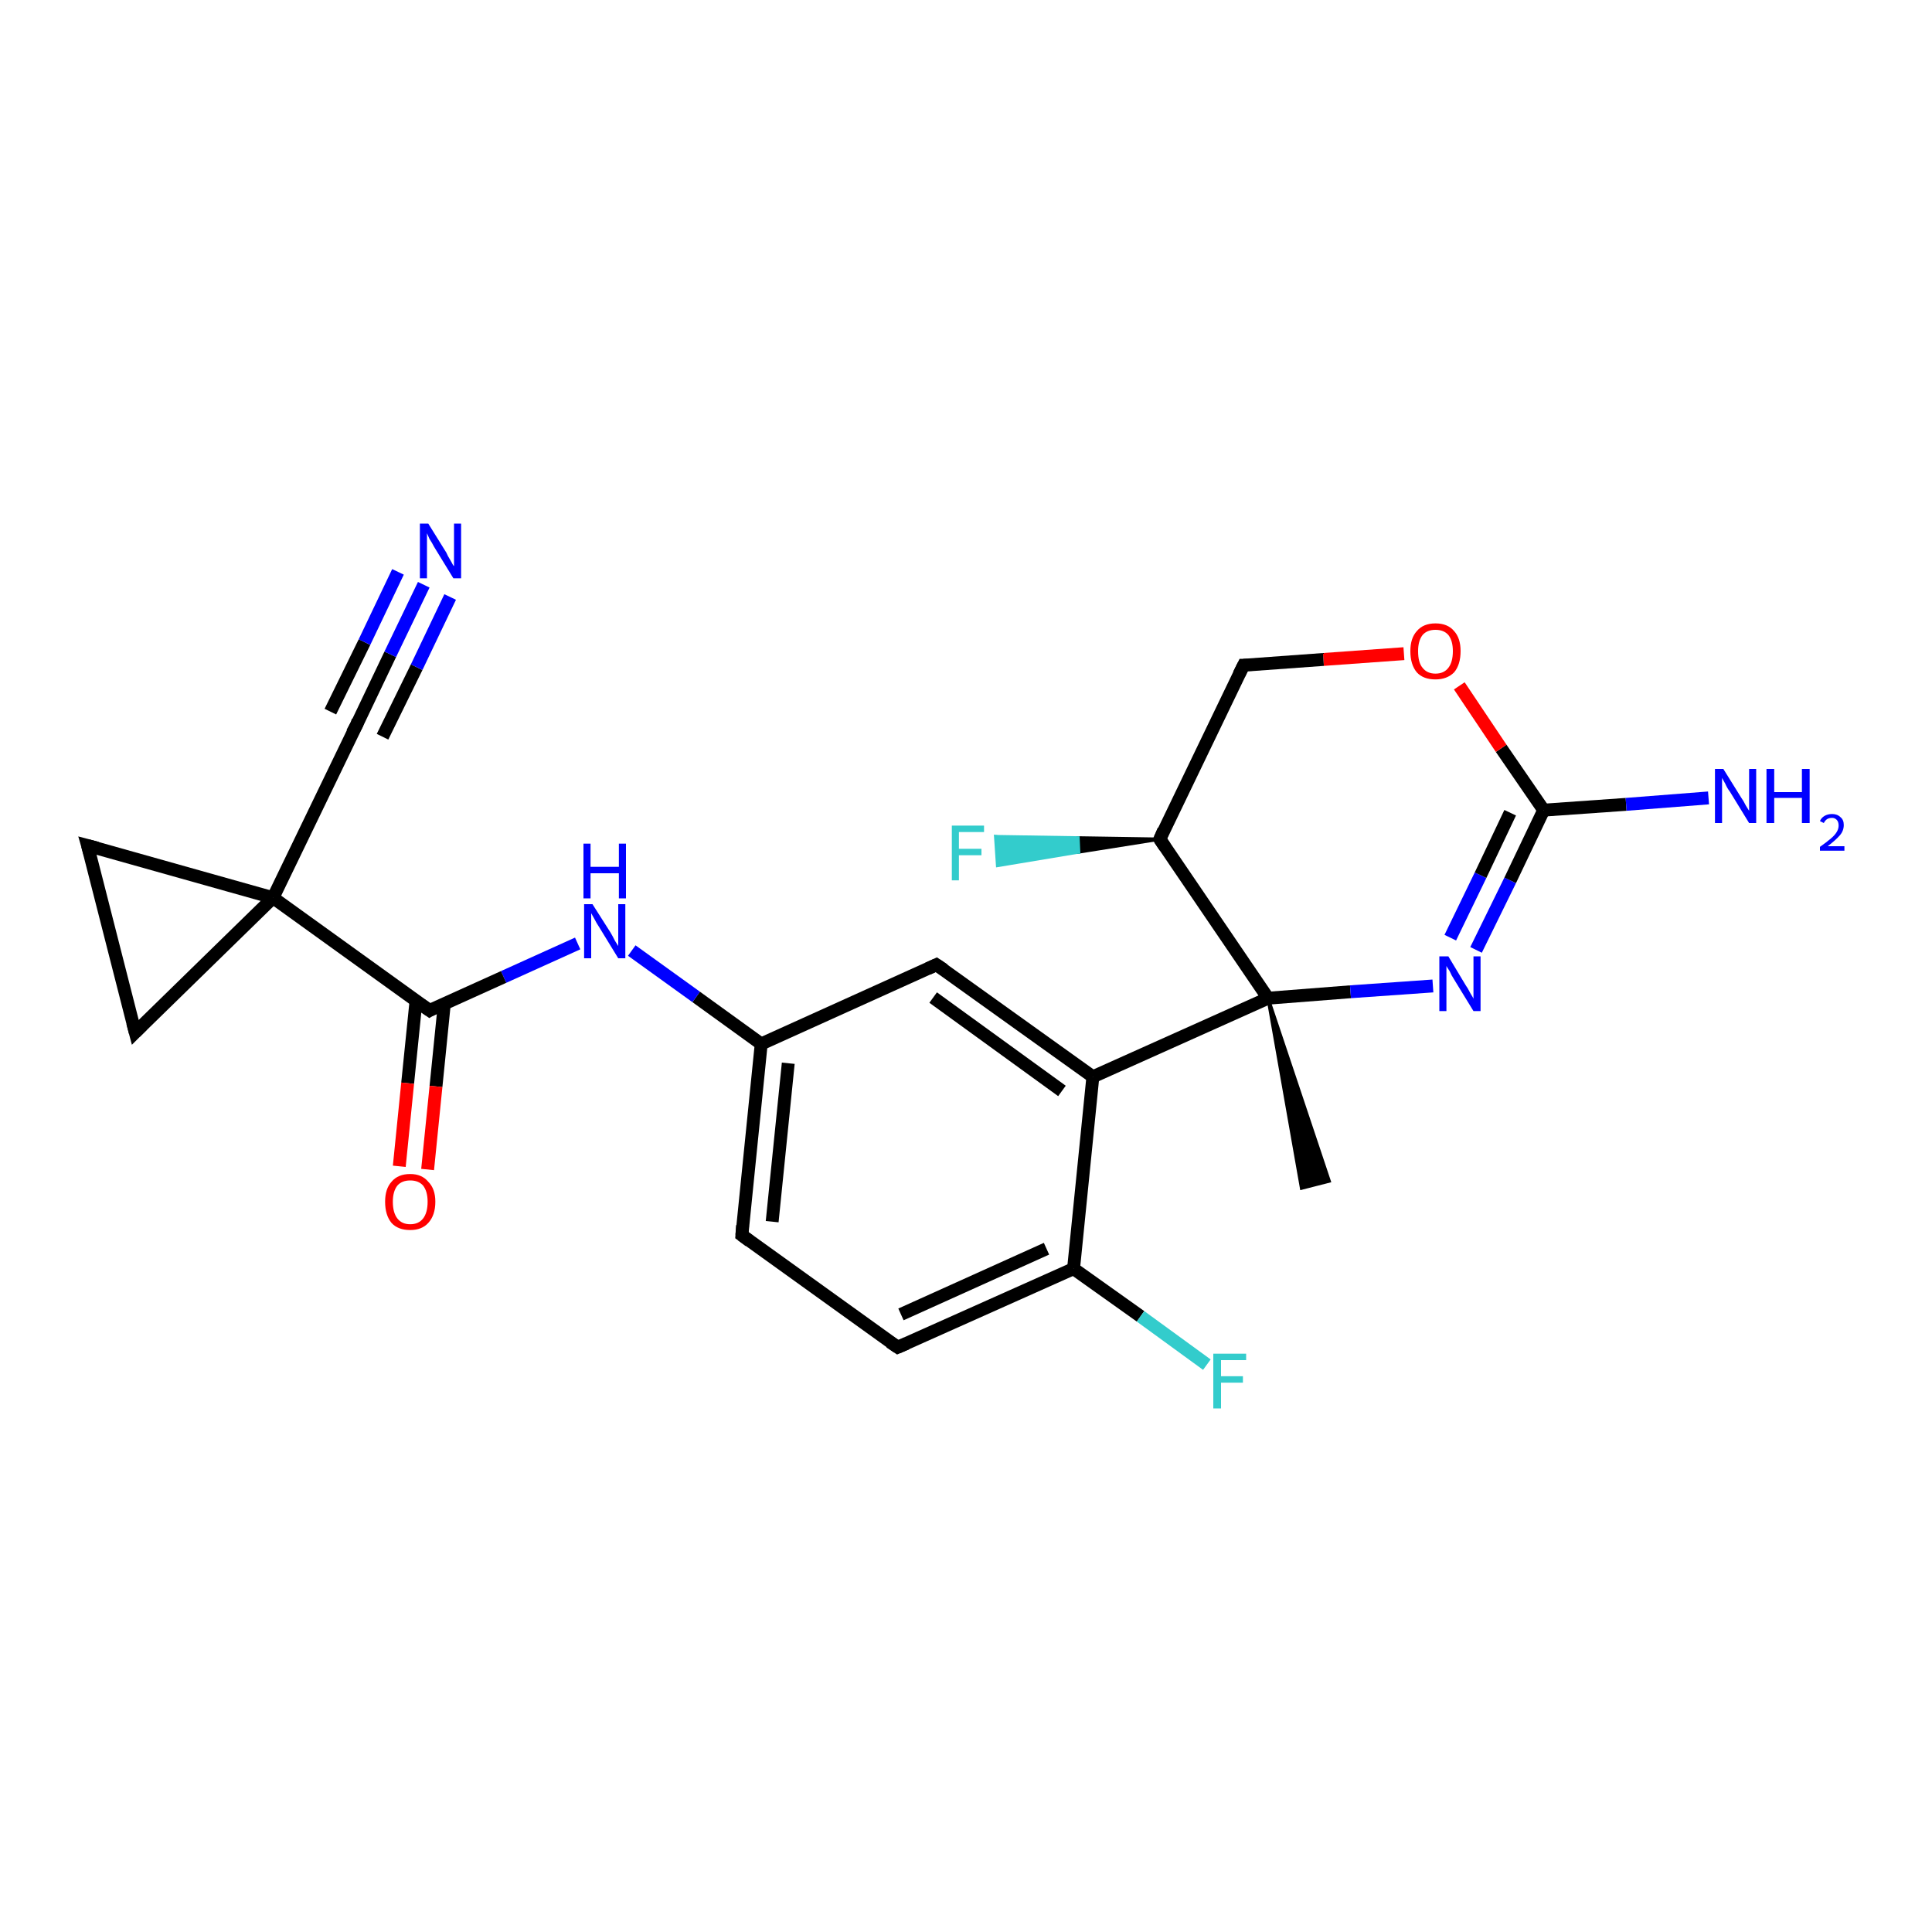 <?xml version='1.0' encoding='iso-8859-1'?>
<svg version='1.1' baseProfile='full'
              xmlns='http://www.w3.org/2000/svg'
                      xmlns:rdkit='http://www.rdkit.org/xml'
                      xmlns:xlink='http://www.w3.org/1999/xlink'
                  xml:space='preserve'
width='300px' height='300px' viewBox='0 0 300 300'>
<!-- END OF HEADER -->
<rect style='opacity:1.0;fill:#FFFFFF;stroke:none' width='300.0' height='300.0' x='0.0' y='0.0'> </rect>
<path class='bond-0 atom-1 atom-0' d='M 196.9,155.0 L 206.4,183.4 L 202.1,184.5 Z' style='fill:#000000;fill-rule:evenodd;fill-opacity:1;stroke:#000000;stroke-width:0.5px;stroke-linecap:butt;stroke-linejoin:miter;stroke-opacity:1;' />
<path class='bond-1 atom-1 atom-2' d='M 196.9,155.0 L 209.7,154.0' style='fill:none;fill-rule:evenodd;stroke:#000000;stroke-width:2.0px;stroke-linecap:butt;stroke-linejoin:miter;stroke-opacity:1' />
<path class='bond-1 atom-1 atom-2' d='M 209.7,154.0 L 222.5,153.1' style='fill:none;fill-rule:evenodd;stroke:#0000FF;stroke-width:2.0px;stroke-linecap:butt;stroke-linejoin:miter;stroke-opacity:1' />
<path class='bond-2 atom-2 atom-3' d='M 229.2,147.5 L 234.5,136.7' style='fill:none;fill-rule:evenodd;stroke:#0000FF;stroke-width:2.0px;stroke-linecap:butt;stroke-linejoin:miter;stroke-opacity:1' />
<path class='bond-2 atom-2 atom-3' d='M 234.5,136.7 L 239.7,125.8' style='fill:none;fill-rule:evenodd;stroke:#000000;stroke-width:2.0px;stroke-linecap:butt;stroke-linejoin:miter;stroke-opacity:1' />
<path class='bond-2 atom-2 atom-3' d='M 225.2,145.6 L 229.9,135.9' style='fill:none;fill-rule:evenodd;stroke:#0000FF;stroke-width:2.0px;stroke-linecap:butt;stroke-linejoin:miter;stroke-opacity:1' />
<path class='bond-2 atom-2 atom-3' d='M 229.9,135.9 L 234.5,126.2' style='fill:none;fill-rule:evenodd;stroke:#000000;stroke-width:2.0px;stroke-linecap:butt;stroke-linejoin:miter;stroke-opacity:1' />
<path class='bond-3 atom-3 atom-4' d='M 239.7,125.8 L 252.5,124.9' style='fill:none;fill-rule:evenodd;stroke:#000000;stroke-width:2.0px;stroke-linecap:butt;stroke-linejoin:miter;stroke-opacity:1' />
<path class='bond-3 atom-3 atom-4' d='M 252.5,124.9 L 265.3,123.9' style='fill:none;fill-rule:evenodd;stroke:#0000FF;stroke-width:2.0px;stroke-linecap:butt;stroke-linejoin:miter;stroke-opacity:1' />
<path class='bond-4 atom-3 atom-5' d='M 239.7,125.8 L 233.1,116.2' style='fill:none;fill-rule:evenodd;stroke:#000000;stroke-width:2.0px;stroke-linecap:butt;stroke-linejoin:miter;stroke-opacity:1' />
<path class='bond-4 atom-3 atom-5' d='M 233.1,116.2 L 226.6,106.5' style='fill:none;fill-rule:evenodd;stroke:#FF0000;stroke-width:2.0px;stroke-linecap:butt;stroke-linejoin:miter;stroke-opacity:1' />
<path class='bond-5 atom-5 atom-6' d='M 218.0,101.5 L 205.5,102.4' style='fill:none;fill-rule:evenodd;stroke:#FF0000;stroke-width:2.0px;stroke-linecap:butt;stroke-linejoin:miter;stroke-opacity:1' />
<path class='bond-5 atom-5 atom-6' d='M 205.5,102.4 L 193.1,103.3' style='fill:none;fill-rule:evenodd;stroke:#000000;stroke-width:2.0px;stroke-linecap:butt;stroke-linejoin:miter;stroke-opacity:1' />
<path class='bond-6 atom-6 atom-7' d='M 193.1,103.3 L 180.1,130.3' style='fill:none;fill-rule:evenodd;stroke:#000000;stroke-width:2.0px;stroke-linecap:butt;stroke-linejoin:miter;stroke-opacity:1' />
<path class='bond-7 atom-7 atom-8' d='M 180.1,130.3 L 167.5,132.3 L 167.4,130.1 Z' style='fill:#000000;fill-rule:evenodd;fill-opacity:1;stroke:#000000;stroke-width:0.5px;stroke-linecap:butt;stroke-linejoin:miter;stroke-opacity:1;' />
<path class='bond-7 atom-7 atom-8' d='M 167.5,132.3 L 154.6,129.9 L 154.9,134.4 Z' style='fill:#33CCCC;fill-rule:evenodd;fill-opacity:1;stroke:#33CCCC;stroke-width:0.5px;stroke-linecap:butt;stroke-linejoin:miter;stroke-opacity:1;' />
<path class='bond-7 atom-7 atom-8' d='M 167.5,132.3 L 167.4,130.1 L 154.6,129.9 Z' style='fill:#33CCCC;fill-rule:evenodd;fill-opacity:1;stroke:#33CCCC;stroke-width:0.5px;stroke-linecap:butt;stroke-linejoin:miter;stroke-opacity:1;' />
<path class='bond-8 atom-1 atom-9' d='M 196.9,155.0 L 169.7,167.2' style='fill:none;fill-rule:evenodd;stroke:#000000;stroke-width:2.0px;stroke-linecap:butt;stroke-linejoin:miter;stroke-opacity:1' />
<path class='bond-9 atom-9 atom-10' d='M 169.7,167.2 L 145.4,149.8' style='fill:none;fill-rule:evenodd;stroke:#000000;stroke-width:2.0px;stroke-linecap:butt;stroke-linejoin:miter;stroke-opacity:1' />
<path class='bond-9 atom-9 atom-10' d='M 164.9,169.4 L 144.9,154.9' style='fill:none;fill-rule:evenodd;stroke:#000000;stroke-width:2.0px;stroke-linecap:butt;stroke-linejoin:miter;stroke-opacity:1' />
<path class='bond-10 atom-10 atom-11' d='M 145.4,149.8 L 118.2,162.1' style='fill:none;fill-rule:evenodd;stroke:#000000;stroke-width:2.0px;stroke-linecap:butt;stroke-linejoin:miter;stroke-opacity:1' />
<path class='bond-11 atom-11 atom-12' d='M 118.2,162.1 L 108.1,154.8' style='fill:none;fill-rule:evenodd;stroke:#000000;stroke-width:2.0px;stroke-linecap:butt;stroke-linejoin:miter;stroke-opacity:1' />
<path class='bond-11 atom-11 atom-12' d='M 108.1,154.8 L 98.1,147.6' style='fill:none;fill-rule:evenodd;stroke:#0000FF;stroke-width:2.0px;stroke-linecap:butt;stroke-linejoin:miter;stroke-opacity:1' />
<path class='bond-12 atom-12 atom-13' d='M 89.7,146.5 L 78.2,151.7' style='fill:none;fill-rule:evenodd;stroke:#0000FF;stroke-width:2.0px;stroke-linecap:butt;stroke-linejoin:miter;stroke-opacity:1' />
<path class='bond-12 atom-12 atom-13' d='M 78.2,151.7 L 66.7,156.9' style='fill:none;fill-rule:evenodd;stroke:#000000;stroke-width:2.0px;stroke-linecap:butt;stroke-linejoin:miter;stroke-opacity:1' />
<path class='bond-13 atom-13 atom-14' d='M 64.6,155.4 L 63.3,168.2' style='fill:none;fill-rule:evenodd;stroke:#000000;stroke-width:2.0px;stroke-linecap:butt;stroke-linejoin:miter;stroke-opacity:1' />
<path class='bond-13 atom-13 atom-14' d='M 63.3,168.2 L 62.0,181.1' style='fill:none;fill-rule:evenodd;stroke:#FF0000;stroke-width:2.0px;stroke-linecap:butt;stroke-linejoin:miter;stroke-opacity:1' />
<path class='bond-13 atom-13 atom-14' d='M 69.0,155.8 L 67.7,168.7' style='fill:none;fill-rule:evenodd;stroke:#000000;stroke-width:2.0px;stroke-linecap:butt;stroke-linejoin:miter;stroke-opacity:1' />
<path class='bond-13 atom-13 atom-14' d='M 67.7,168.7 L 66.4,181.6' style='fill:none;fill-rule:evenodd;stroke:#FF0000;stroke-width:2.0px;stroke-linecap:butt;stroke-linejoin:miter;stroke-opacity:1' />
<path class='bond-14 atom-13 atom-15' d='M 66.7,156.9 L 42.4,139.4' style='fill:none;fill-rule:evenodd;stroke:#000000;stroke-width:2.0px;stroke-linecap:butt;stroke-linejoin:miter;stroke-opacity:1' />
<path class='bond-15 atom-15 atom-16' d='M 42.4,139.4 L 13.6,131.3' style='fill:none;fill-rule:evenodd;stroke:#000000;stroke-width:2.0px;stroke-linecap:butt;stroke-linejoin:miter;stroke-opacity:1' />
<path class='bond-16 atom-16 atom-17' d='M 13.6,131.3 L 21.0,160.3' style='fill:none;fill-rule:evenodd;stroke:#000000;stroke-width:2.0px;stroke-linecap:butt;stroke-linejoin:miter;stroke-opacity:1' />
<path class='bond-17 atom-15 atom-18' d='M 42.4,139.4 L 55.4,112.5' style='fill:none;fill-rule:evenodd;stroke:#000000;stroke-width:2.0px;stroke-linecap:butt;stroke-linejoin:miter;stroke-opacity:1' />
<path class='bond-18 atom-18 atom-19' d='M 55.4,112.5 L 60.6,101.6' style='fill:none;fill-rule:evenodd;stroke:#000000;stroke-width:2.0px;stroke-linecap:butt;stroke-linejoin:miter;stroke-opacity:1' />
<path class='bond-18 atom-18 atom-19' d='M 60.6,101.6 L 65.8,90.8' style='fill:none;fill-rule:evenodd;stroke:#0000FF;stroke-width:2.0px;stroke-linecap:butt;stroke-linejoin:miter;stroke-opacity:1' />
<path class='bond-18 atom-18 atom-19' d='M 51.3,110.5 L 56.6,99.7' style='fill:none;fill-rule:evenodd;stroke:#000000;stroke-width:2.0px;stroke-linecap:butt;stroke-linejoin:miter;stroke-opacity:1' />
<path class='bond-18 atom-18 atom-19' d='M 56.6,99.7 L 61.8,88.8' style='fill:none;fill-rule:evenodd;stroke:#0000FF;stroke-width:2.0px;stroke-linecap:butt;stroke-linejoin:miter;stroke-opacity:1' />
<path class='bond-18 atom-18 atom-19' d='M 59.4,114.4 L 64.7,103.6' style='fill:none;fill-rule:evenodd;stroke:#000000;stroke-width:2.0px;stroke-linecap:butt;stroke-linejoin:miter;stroke-opacity:1' />
<path class='bond-18 atom-18 atom-19' d='M 64.7,103.6 L 69.9,92.7' style='fill:none;fill-rule:evenodd;stroke:#0000FF;stroke-width:2.0px;stroke-linecap:butt;stroke-linejoin:miter;stroke-opacity:1' />
<path class='bond-19 atom-11 atom-20' d='M 118.2,162.1 L 115.2,191.8' style='fill:none;fill-rule:evenodd;stroke:#000000;stroke-width:2.0px;stroke-linecap:butt;stroke-linejoin:miter;stroke-opacity:1' />
<path class='bond-19 atom-11 atom-20' d='M 122.4,165.1 L 119.9,189.7' style='fill:none;fill-rule:evenodd;stroke:#000000;stroke-width:2.0px;stroke-linecap:butt;stroke-linejoin:miter;stroke-opacity:1' />
<path class='bond-20 atom-20 atom-21' d='M 115.2,191.8 L 139.4,209.2' style='fill:none;fill-rule:evenodd;stroke:#000000;stroke-width:2.0px;stroke-linecap:butt;stroke-linejoin:miter;stroke-opacity:1' />
<path class='bond-21 atom-21 atom-22' d='M 139.4,209.2 L 166.7,197.0' style='fill:none;fill-rule:evenodd;stroke:#000000;stroke-width:2.0px;stroke-linecap:butt;stroke-linejoin:miter;stroke-opacity:1' />
<path class='bond-21 atom-21 atom-22' d='M 139.9,204.1 L 162.5,193.9' style='fill:none;fill-rule:evenodd;stroke:#000000;stroke-width:2.0px;stroke-linecap:butt;stroke-linejoin:miter;stroke-opacity:1' />
<path class='bond-22 atom-22 atom-23' d='M 166.7,197.0 L 177.1,204.4' style='fill:none;fill-rule:evenodd;stroke:#000000;stroke-width:2.0px;stroke-linecap:butt;stroke-linejoin:miter;stroke-opacity:1' />
<path class='bond-22 atom-22 atom-23' d='M 177.1,204.4 L 187.4,211.9' style='fill:none;fill-rule:evenodd;stroke:#33CCCC;stroke-width:2.0px;stroke-linecap:butt;stroke-linejoin:miter;stroke-opacity:1' />
<path class='bond-23 atom-7 atom-1' d='M 180.1,130.3 L 196.9,155.0' style='fill:none;fill-rule:evenodd;stroke:#000000;stroke-width:2.0px;stroke-linecap:butt;stroke-linejoin:miter;stroke-opacity:1' />
<path class='bond-24 atom-22 atom-9' d='M 166.7,197.0 L 169.7,167.2' style='fill:none;fill-rule:evenodd;stroke:#000000;stroke-width:2.0px;stroke-linecap:butt;stroke-linejoin:miter;stroke-opacity:1' />
<path class='bond-25 atom-17 atom-15' d='M 21.0,160.3 L 42.4,139.4' style='fill:none;fill-rule:evenodd;stroke:#000000;stroke-width:2.0px;stroke-linecap:butt;stroke-linejoin:miter;stroke-opacity:1' />
<path d='M 193.7,103.3 L 193.1,103.3 L 192.4,104.7' style='fill:none;stroke:#000000;stroke-width:2.0px;stroke-linecap:butt;stroke-linejoin:miter;stroke-opacity:1;' />
<path d='M 180.7,128.9 L 180.1,130.3 L 180.9,131.5' style='fill:none;stroke:#000000;stroke-width:2.0px;stroke-linecap:butt;stroke-linejoin:miter;stroke-opacity:1;' />
<path d='M 146.6,150.6 L 145.4,149.8 L 144.1,150.4' style='fill:none;stroke:#000000;stroke-width:2.0px;stroke-linecap:butt;stroke-linejoin:miter;stroke-opacity:1;' />
<path d='M 67.2,156.6 L 66.7,156.9 L 65.4,156.0' style='fill:none;stroke:#000000;stroke-width:2.0px;stroke-linecap:butt;stroke-linejoin:miter;stroke-opacity:1;' />
<path d='M 15.1,131.7 L 13.6,131.3 L 14.0,132.7' style='fill:none;stroke:#000000;stroke-width:2.0px;stroke-linecap:butt;stroke-linejoin:miter;stroke-opacity:1;' />
<path d='M 20.6,158.8 L 21.0,160.3 L 22.1,159.2' style='fill:none;stroke:#000000;stroke-width:2.0px;stroke-linecap:butt;stroke-linejoin:miter;stroke-opacity:1;' />
<path d='M 54.7,113.8 L 55.4,112.5 L 55.6,111.9' style='fill:none;stroke:#000000;stroke-width:2.0px;stroke-linecap:butt;stroke-linejoin:miter;stroke-opacity:1;' />
<path d='M 115.3,190.3 L 115.2,191.8 L 116.4,192.7' style='fill:none;stroke:#000000;stroke-width:2.0px;stroke-linecap:butt;stroke-linejoin:miter;stroke-opacity:1;' />
<path d='M 138.2,208.4 L 139.4,209.2 L 140.8,208.6' style='fill:none;stroke:#000000;stroke-width:2.0px;stroke-linecap:butt;stroke-linejoin:miter;stroke-opacity:1;' />
<path class='atom-2' d='M 224.9 148.5
L 227.6 153.0
Q 227.9 153.4, 228.3 154.2
Q 228.8 155.0, 228.8 155.1
L 228.8 148.5
L 229.9 148.5
L 229.9 157.0
L 228.8 157.0
L 225.8 152.1
Q 225.4 151.5, 225.1 150.8
Q 224.7 150.2, 224.6 150.0
L 224.6 157.0
L 223.5 157.0
L 223.5 148.5
L 224.9 148.5
' fill='#0000FF'/>
<path class='atom-4' d='M 267.6 119.4
L 270.4 123.9
Q 270.7 124.3, 271.1 125.1
Q 271.6 125.9, 271.6 125.9
L 271.6 119.4
L 272.7 119.4
L 272.7 127.8
L 271.6 127.8
L 268.6 122.9
Q 268.2 122.4, 267.9 121.7
Q 267.5 121.0, 267.4 120.8
L 267.4 127.8
L 266.3 127.8
L 266.3 119.4
L 267.6 119.4
' fill='#0000FF'/>
<path class='atom-4' d='M 274.3 119.4
L 275.5 119.4
L 275.5 123.0
L 279.8 123.0
L 279.8 119.4
L 281.0 119.4
L 281.0 127.8
L 279.8 127.8
L 279.8 123.9
L 275.5 123.9
L 275.5 127.8
L 274.3 127.8
L 274.3 119.4
' fill='#0000FF'/>
<path class='atom-4' d='M 282.6 127.5
Q 282.8 127.0, 283.3 126.7
Q 283.8 126.4, 284.5 126.4
Q 285.3 126.4, 285.8 126.9
Q 286.3 127.3, 286.3 128.1
Q 286.3 129.0, 285.7 129.7
Q 285.0 130.5, 283.8 131.4
L 286.4 131.4
L 286.4 132.1
L 282.6 132.1
L 282.6 131.5
Q 283.6 130.8, 284.3 130.2
Q 284.9 129.7, 285.2 129.2
Q 285.5 128.7, 285.5 128.2
Q 285.5 127.6, 285.2 127.3
Q 284.9 127.0, 284.5 127.0
Q 284.0 127.0, 283.7 127.2
Q 283.4 127.4, 283.2 127.8
L 282.6 127.5
' fill='#0000FF'/>
<path class='atom-5' d='M 219.0 101.1
Q 219.0 99.1, 220.0 98.0
Q 221.0 96.8, 222.9 96.8
Q 224.8 96.8, 225.8 98.0
Q 226.8 99.1, 226.8 101.1
Q 226.8 103.2, 225.8 104.4
Q 224.7 105.5, 222.9 105.5
Q 221.0 105.5, 220.0 104.4
Q 219.0 103.2, 219.0 101.1
M 222.9 104.6
Q 224.2 104.6, 224.9 103.7
Q 225.6 102.8, 225.6 101.1
Q 225.6 99.5, 224.9 98.6
Q 224.2 97.8, 222.9 97.8
Q 221.6 97.8, 220.9 98.6
Q 220.2 99.5, 220.2 101.1
Q 220.2 102.9, 220.9 103.7
Q 221.6 104.6, 222.9 104.6
' fill='#FF0000'/>
<path class='atom-8' d='M 147.8 128.2
L 152.8 128.2
L 152.8 129.2
L 148.9 129.2
L 148.9 131.8
L 152.4 131.8
L 152.4 132.8
L 148.9 132.8
L 148.9 136.7
L 147.8 136.7
L 147.8 128.2
' fill='#33CCCC'/>
<path class='atom-12' d='M 92.0 140.4
L 94.8 144.8
Q 95.1 145.3, 95.5 146.1
Q 96.0 146.9, 96.0 146.9
L 96.0 140.4
L 97.1 140.4
L 97.1 148.8
L 96.0 148.8
L 93.0 143.9
Q 92.6 143.3, 92.3 142.7
Q 91.9 142.0, 91.8 141.8
L 91.8 148.8
L 90.7 148.8
L 90.7 140.4
L 92.0 140.4
' fill='#0000FF'/>
<path class='atom-12' d='M 90.6 131.0
L 91.7 131.0
L 91.7 134.6
L 96.1 134.6
L 96.1 131.0
L 97.2 131.0
L 97.2 139.5
L 96.1 139.5
L 96.1 135.6
L 91.7 135.6
L 91.7 139.5
L 90.6 139.5
L 90.6 131.0
' fill='#0000FF'/>
<path class='atom-14' d='M 59.8 186.6
Q 59.8 184.6, 60.8 183.5
Q 61.8 182.3, 63.7 182.3
Q 65.5 182.3, 66.5 183.5
Q 67.6 184.6, 67.6 186.6
Q 67.6 188.7, 66.5 189.9
Q 65.5 191.0, 63.7 191.0
Q 61.8 191.0, 60.8 189.9
Q 59.8 188.7, 59.8 186.6
M 63.7 190.1
Q 65.0 190.1, 65.7 189.2
Q 66.4 188.3, 66.4 186.6
Q 66.4 185.0, 65.7 184.1
Q 65.0 183.3, 63.7 183.3
Q 62.4 183.3, 61.7 184.1
Q 61.0 185.0, 61.0 186.6
Q 61.0 188.3, 61.7 189.2
Q 62.4 190.1, 63.7 190.1
' fill='#FF0000'/>
<path class='atom-19' d='M 66.5 81.3
L 69.3 85.8
Q 69.5 86.3, 70.0 87.1
Q 70.4 87.9, 70.5 87.9
L 70.5 81.3
L 71.6 81.3
L 71.6 89.8
L 70.4 89.8
L 67.4 84.9
Q 67.1 84.3, 66.7 83.7
Q 66.4 83.0, 66.3 82.8
L 66.3 89.8
L 65.2 89.8
L 65.2 81.3
L 66.5 81.3
' fill='#0000FF'/>
<path class='atom-23' d='M 188.4 210.2
L 193.5 210.2
L 193.5 211.2
L 189.6 211.2
L 189.6 213.7
L 193.0 213.7
L 193.0 214.7
L 189.6 214.7
L 189.6 218.7
L 188.4 218.7
L 188.4 210.2
' fill='#33CCCC'/>
</svg>
